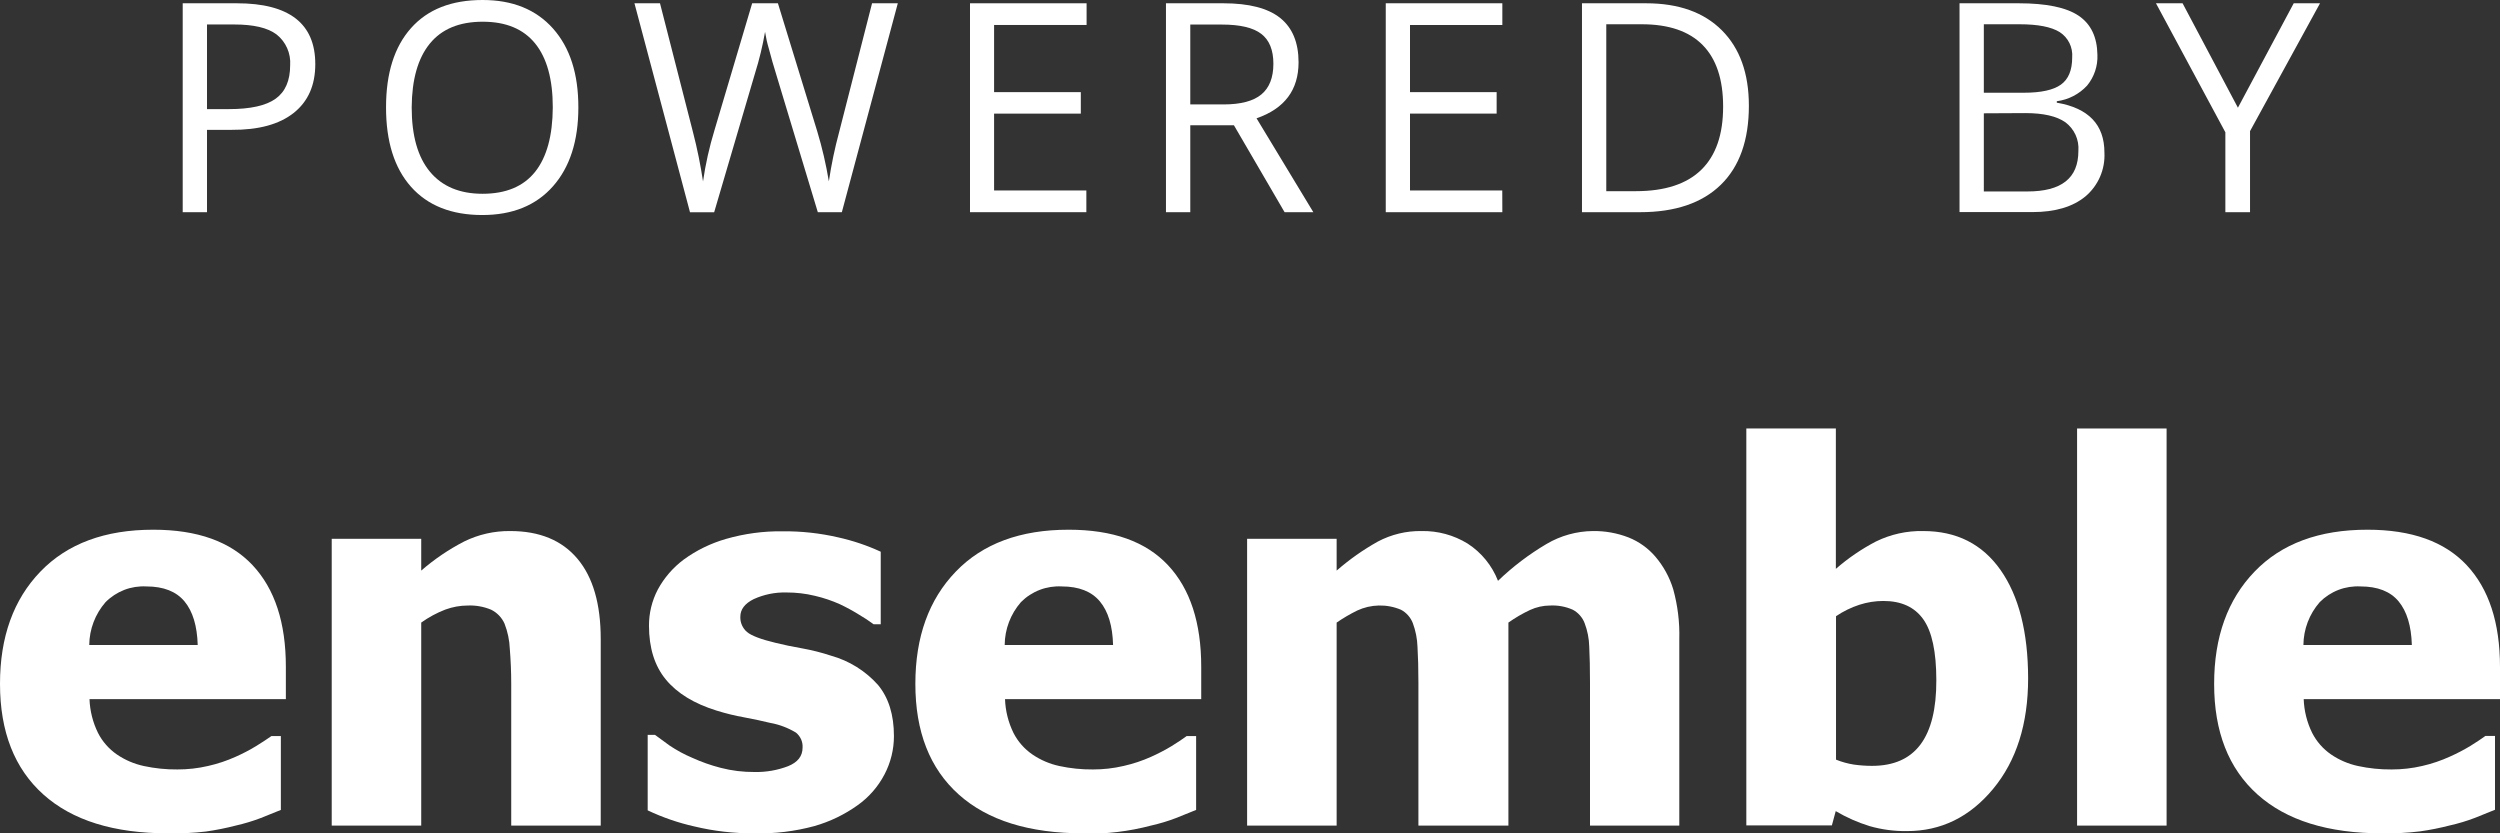 <svg xmlns="http://www.w3.org/2000/svg" width="96" height="32" viewBox="0 0 96 32" fill="none">
    <rect x="0" y="0" width="96" height="32" fill="#333333" stroke="none"/>
    <g clip-path="url(#clip0_846_1750)">
        <path d="M12.107 2.464C12.107 3.275 11.83 3.899 11.276 4.338C10.722 4.776 9.928 4.992 8.893 4.986H7.949V8.148H7.016V0.126H9.097C11.105 0.126 12.109 0.906 12.107 2.464ZM7.949 4.19H8.79C9.618 4.19 10.217 4.056 10.587 3.789C10.956 3.523 11.142 3.095 11.142 2.504C11.158 2.28 11.118 2.055 11.027 1.849C10.936 1.643 10.796 1.463 10.62 1.323C10.272 1.062 9.729 0.94 8.993 0.94H7.949V4.19Z" fill="white"/>
        <path d="M22.209 4.125C22.209 5.41 21.883 6.42 21.233 7.155C20.583 7.89 19.679 8.257 18.522 8.257C17.339 8.257 16.427 7.896 15.784 7.174C15.142 6.452 14.822 5.432 14.824 4.115C14.824 2.81 15.144 1.797 15.784 1.078C16.424 0.358 17.341 -0.001 18.534 3.40011e-06C19.686 3.40011e-06 20.587 0.366 21.237 1.097C21.887 1.828 22.211 2.837 22.209 4.125ZM15.809 4.125C15.809 5.21 16.043 6.034 16.512 6.597C16.98 7.159 17.653 7.441 18.53 7.441C19.426 7.441 20.098 7.161 20.546 6.601C20.994 6.041 21.221 5.215 21.227 4.125C21.227 3.047 21.002 2.229 20.55 1.67C20.098 1.112 19.426 0.833 18.534 0.834C17.638 0.834 16.961 1.115 16.504 1.676C16.047 2.237 15.816 3.054 15.809 4.125Z" fill="white"/>
        <path d="M32.327 8.148H31.404L29.783 2.779C29.707 2.541 29.621 2.24 29.526 1.877C29.462 1.663 29.413 1.446 29.378 1.225C29.285 1.762 29.157 2.292 28.994 2.811L27.424 8.15H26.496L24.363 0.126H25.344L26.612 5.08C26.773 5.702 26.901 6.332 26.996 6.967C27.092 6.302 27.239 5.646 27.435 5.003L28.883 0.126H29.872L31.383 5.047C31.573 5.676 31.721 6.317 31.828 6.965C31.923 6.325 32.055 5.692 32.224 5.068L33.487 0.126H34.476L32.327 8.148Z" fill="white"/>
        <path d="M41.716 8.148H37.248V0.126H41.725V0.959H38.173V3.538H41.503V4.363H38.173V7.314H41.716V8.148Z" fill="white"/>
        <path d="M45.707 4.811V8.148H44.773V0.126H46.976C47.961 0.126 48.689 0.314 49.159 0.69C49.629 1.066 49.864 1.633 49.865 2.391C49.865 3.454 49.327 4.171 48.251 4.543L50.432 8.148H49.328L47.383 4.811H45.707ZM45.707 4.01H46.987C47.646 4.01 48.13 3.882 48.437 3.626C48.744 3.371 48.898 2.978 48.898 2.449C48.898 1.919 48.742 1.536 48.429 1.298C48.116 1.06 47.615 0.943 46.92 0.943H45.707V4.01Z" fill="white"/>
        <path d="M57.69 8.148H53.213V0.126H57.69V0.959H54.144V3.538H57.471V4.363H54.144V7.314H57.687L57.69 8.148Z" fill="white"/>
        <path d="M67.157 4.06C67.157 5.384 66.797 6.397 66.078 7.097C65.359 7.798 64.324 8.148 62.975 8.148H60.748V0.126H63.208C64.458 0.126 65.429 0.472 66.12 1.164C66.811 1.856 67.157 2.821 67.157 4.06ZM66.168 4.092C66.168 3.048 65.906 2.26 65.381 1.728C64.856 1.196 64.075 0.931 63.039 0.932H61.681V7.341H62.818C63.931 7.341 64.769 7.067 65.329 6.52C65.89 5.973 66.169 5.164 66.168 4.092Z" fill="white"/>
        <path d="M75.246 0.126H77.516C78.581 0.126 79.349 0.286 79.82 0.604C80.291 0.922 80.531 1.424 80.541 2.109C80.558 2.537 80.416 2.956 80.144 3.287C79.839 3.617 79.427 3.829 78.981 3.887V3.943C80.202 4.151 80.811 4.79 80.81 5.86C80.826 6.177 80.769 6.494 80.643 6.785C80.517 7.077 80.325 7.335 80.083 7.54C79.596 7.943 78.918 8.144 78.047 8.144H75.246V0.126ZM76.179 3.561H77.715C78.376 3.561 78.85 3.457 79.138 3.25C79.428 3.043 79.572 2.696 79.572 2.205C79.587 2.014 79.55 1.823 79.466 1.652C79.381 1.48 79.251 1.335 79.09 1.231C78.767 1.032 78.255 0.932 77.554 0.932H76.179V3.561ZM76.179 4.351V7.352H77.855C78.504 7.352 78.992 7.226 79.318 6.969C79.645 6.712 79.81 6.326 79.81 5.791C79.826 5.581 79.788 5.37 79.701 5.178C79.613 4.987 79.478 4.82 79.309 4.694C78.973 4.46 78.464 4.343 77.773 4.343L76.179 4.351Z" fill="white"/>
        <path d="M85.936 4.136L88.079 0.126H89.089L86.401 5.036V8.148H85.454V5.08L82.789 0.126H83.811L85.936 4.136Z" fill="white"/>
        <path d="M6.453 32C4.371 32 2.774 31.503 1.665 30.508C0.555 29.513 0 28.097 0 26.259C0 24.46 0.517 23.023 1.551 21.95C2.586 20.876 4.032 20.339 5.891 20.341C7.578 20.341 8.847 20.795 9.7 21.704C10.552 22.613 10.978 23.914 10.977 25.607V26.847H3.437C3.453 27.297 3.564 27.739 3.763 28.143C3.932 28.476 4.182 28.76 4.489 28.972C4.802 29.185 5.152 29.335 5.522 29.415C5.945 29.506 6.377 29.551 6.81 29.547C7.208 29.548 7.604 29.503 7.991 29.413C8.356 29.331 8.712 29.212 9.053 29.058C9.322 28.939 9.583 28.802 9.834 28.65C10.074 28.502 10.27 28.372 10.42 28.266H10.785V31.101C10.503 31.212 10.247 31.315 10.017 31.411C9.704 31.53 9.383 31.627 9.057 31.701C8.677 31.799 8.293 31.876 7.905 31.931C7.423 31.987 6.938 32.01 6.453 32ZM7.592 24.767C7.571 24.034 7.402 23.477 7.085 23.094C6.767 22.712 6.28 22.52 5.622 22.519C5.332 22.503 5.043 22.548 4.772 22.652C4.502 22.757 4.257 22.917 4.053 23.123C3.655 23.579 3.433 24.162 3.427 24.767H7.592Z" fill="white"/>
        <path d="M23.068 31.703H19.631V26.247C19.631 25.804 19.612 25.361 19.577 24.92C19.564 24.587 19.495 24.258 19.374 23.948C19.271 23.715 19.089 23.526 18.861 23.413C18.577 23.294 18.27 23.239 17.963 23.252C17.669 23.253 17.378 23.306 17.102 23.407C16.773 23.534 16.462 23.702 16.175 23.907V31.703H12.738V20.69H16.175V21.911C16.677 21.475 17.229 21.1 17.82 20.795C18.371 20.523 18.978 20.385 19.593 20.392C20.718 20.392 21.579 20.747 22.175 21.457C22.772 22.166 23.069 23.196 23.068 24.546V31.703Z" fill="white"/>
        <path d="M28.966 32C28.191 32.005 27.417 31.916 26.663 31.735C26.044 31.596 25.444 31.389 24.871 31.118V28.218H25.151C25.317 28.343 25.503 28.479 25.712 28.629C25.987 28.814 26.28 28.972 26.586 29.101C26.935 29.26 27.298 29.388 27.671 29.484C28.099 29.595 28.54 29.649 28.982 29.645C29.42 29.654 29.855 29.577 30.264 29.421C30.633 29.271 30.819 29.037 30.819 28.707C30.826 28.598 30.806 28.489 30.762 28.389C30.717 28.289 30.649 28.201 30.564 28.132C30.259 27.947 29.922 27.82 29.571 27.758C29.31 27.693 28.98 27.624 28.581 27.547C28.222 27.483 27.868 27.396 27.521 27.288C26.657 27.021 26.007 26.624 25.572 26.098C25.138 25.574 24.921 24.882 24.921 24.026C24.919 23.544 25.035 23.068 25.259 22.64C25.503 22.189 25.842 21.796 26.253 21.489C26.743 21.131 27.293 20.863 27.876 20.695C28.584 20.491 29.318 20.392 30.055 20.402C30.771 20.395 31.485 20.473 32.182 20.634C32.746 20.759 33.296 20.944 33.82 21.186V23.971H33.546C33.366 23.838 33.18 23.715 32.987 23.603C32.751 23.456 32.507 23.323 32.255 23.204C31.947 23.065 31.625 22.957 31.295 22.88C30.938 22.793 30.571 22.75 30.203 22.751C29.769 22.739 29.338 22.826 28.943 23.006C28.602 23.175 28.429 23.401 28.429 23.679C28.424 23.79 28.444 23.901 28.489 24.003C28.533 24.105 28.6 24.196 28.684 24.268C28.855 24.412 29.224 24.552 29.794 24.688C30.087 24.761 30.426 24.831 30.81 24.899C31.184 24.966 31.553 25.06 31.914 25.179C32.609 25.373 33.234 25.762 33.715 26.301C34.123 26.793 34.327 27.448 34.327 28.265C34.328 28.778 34.203 29.284 33.964 29.739C33.719 30.208 33.367 30.612 32.935 30.919C32.431 31.28 31.868 31.552 31.27 31.722C30.52 31.925 29.744 32.019 28.966 32Z" fill="white"/>
        <path d="M41.603 32C39.522 32 37.926 31.503 36.815 30.508C35.704 29.513 35.149 28.097 35.15 26.259C35.15 24.46 35.667 23.023 36.702 21.95C37.736 20.876 39.182 20.339 41.041 20.341C42.73 20.341 44.001 20.795 44.852 21.704C45.703 22.613 46.128 23.914 46.127 25.607V26.847H38.593C38.608 27.297 38.719 27.739 38.917 28.143C39.087 28.476 39.337 28.761 39.645 28.972C39.958 29.185 40.308 29.335 40.678 29.415C41.101 29.506 41.533 29.551 41.966 29.547C42.363 29.548 42.759 29.503 43.145 29.413C43.511 29.331 43.867 29.212 44.209 29.058C44.477 28.938 44.738 28.802 44.99 28.65C45.23 28.502 45.424 28.372 45.566 28.266H45.931V31.101C45.649 31.212 45.394 31.315 45.163 31.411C44.851 31.531 44.53 31.627 44.203 31.701C43.354 31.926 42.478 32.031 41.6 32.013L41.603 32ZM42.742 24.767C42.723 24.034 42.554 23.477 42.235 23.094C41.916 22.712 41.429 22.52 40.774 22.519C40.484 22.503 40.194 22.548 39.924 22.652C39.653 22.756 39.407 22.917 39.203 23.123C38.806 23.579 38.584 24.162 38.58 24.767H42.742Z" fill="white"/>
        <path d="M61.056 31.703V26.209C61.056 25.668 61.046 25.209 61.027 24.837C61.02 24.526 60.96 24.218 60.849 23.927C60.764 23.706 60.602 23.523 60.394 23.413C60.12 23.292 59.822 23.237 59.524 23.252C59.259 23.253 58.997 23.311 58.756 23.422C58.464 23.559 58.185 23.721 57.923 23.907V31.703H54.467V26.209C54.467 25.674 54.455 25.217 54.432 24.843C54.422 24.53 54.361 24.22 54.252 23.927C54.166 23.706 54.004 23.523 53.795 23.413C53.527 23.3 53.239 23.245 52.949 23.251C52.659 23.257 52.373 23.324 52.111 23.447C51.839 23.581 51.577 23.735 51.327 23.907V31.703H47.889V20.689H51.327V21.911C51.815 21.485 52.346 21.111 52.911 20.795C53.427 20.522 54.004 20.383 54.588 20.392C55.212 20.38 55.826 20.547 56.358 20.874C56.887 21.216 57.295 21.717 57.523 22.304C58.088 21.761 58.715 21.285 59.389 20.887C59.928 20.569 60.54 20.399 61.166 20.392C61.634 20.385 62.099 20.469 62.536 20.638C62.933 20.796 63.286 21.048 63.564 21.372C63.878 21.74 64.113 22.169 64.253 22.632C64.424 23.253 64.503 23.895 64.485 24.538V31.703H61.056Z" fill="white"/>
        <path d="M77.88 26.046C77.88 27.796 77.432 29.212 76.536 30.293C75.64 31.375 74.536 31.915 73.224 31.914C72.739 31.92 72.256 31.856 71.79 31.722C71.336 31.581 70.901 31.388 70.492 31.147L70.344 31.695H67.059V16.454H70.497V21.844C70.966 21.435 71.481 21.083 72.033 20.795C72.598 20.517 73.222 20.379 73.852 20.392C75.132 20.392 76.122 20.892 76.824 21.892C77.525 22.892 77.877 24.276 77.88 26.046ZM74.355 26.122C74.355 25.029 74.188 24.248 73.853 23.779C73.519 23.31 73.007 23.076 72.317 23.077C72.006 23.078 71.696 23.127 71.4 23.223C71.082 23.327 70.78 23.475 70.503 23.662V29.17C70.725 29.26 70.957 29.324 71.194 29.361C71.424 29.393 71.656 29.409 71.887 29.409C72.717 29.409 73.336 29.136 73.746 28.589C74.156 28.041 74.358 27.219 74.355 26.122Z" fill="white"/>
        <path d="M83.197 31.703H79.76V16.454H83.197V31.703Z" fill="white"/>
        <path d="M91.477 32C89.395 32 87.799 31.503 86.688 30.508C85.577 29.513 85.022 28.097 85.023 26.259C85.023 24.46 85.541 23.023 86.575 21.95C87.609 20.876 89.055 20.339 90.914 20.341C92.604 20.341 93.873 20.795 94.723 21.704C95.573 22.613 95.999 23.914 96 25.607V26.847H88.462C88.478 27.297 88.588 27.739 88.787 28.143C88.957 28.476 89.207 28.761 89.514 28.972C89.827 29.185 90.177 29.335 90.547 29.415C90.971 29.506 91.403 29.551 91.836 29.547C92.232 29.548 92.628 29.503 93.014 29.413C93.381 29.329 93.738 29.208 94.08 29.052C94.349 28.932 94.61 28.796 94.862 28.644C95.1 28.496 95.295 28.366 95.438 28.261H95.808V31.095L95.04 31.405C94.727 31.525 94.407 31.621 94.08 31.695C93.701 31.793 93.316 31.87 92.928 31.925C92.447 31.983 91.962 32.008 91.477 32ZM92.615 24.767C92.594 24.034 92.423 23.476 92.108 23.094C91.793 22.713 91.302 22.519 90.647 22.519C90.357 22.503 90.068 22.548 89.797 22.652C89.526 22.756 89.281 22.917 89.077 23.123C88.678 23.579 88.456 24.162 88.451 24.767H92.615Z" fill="white"/>
    </g>
    <defs>
        <clipPath id="clip0_846_1750">
            <rect width="96" height="32" fill="white"/>
        </clipPath>
    </defs>
</svg>
